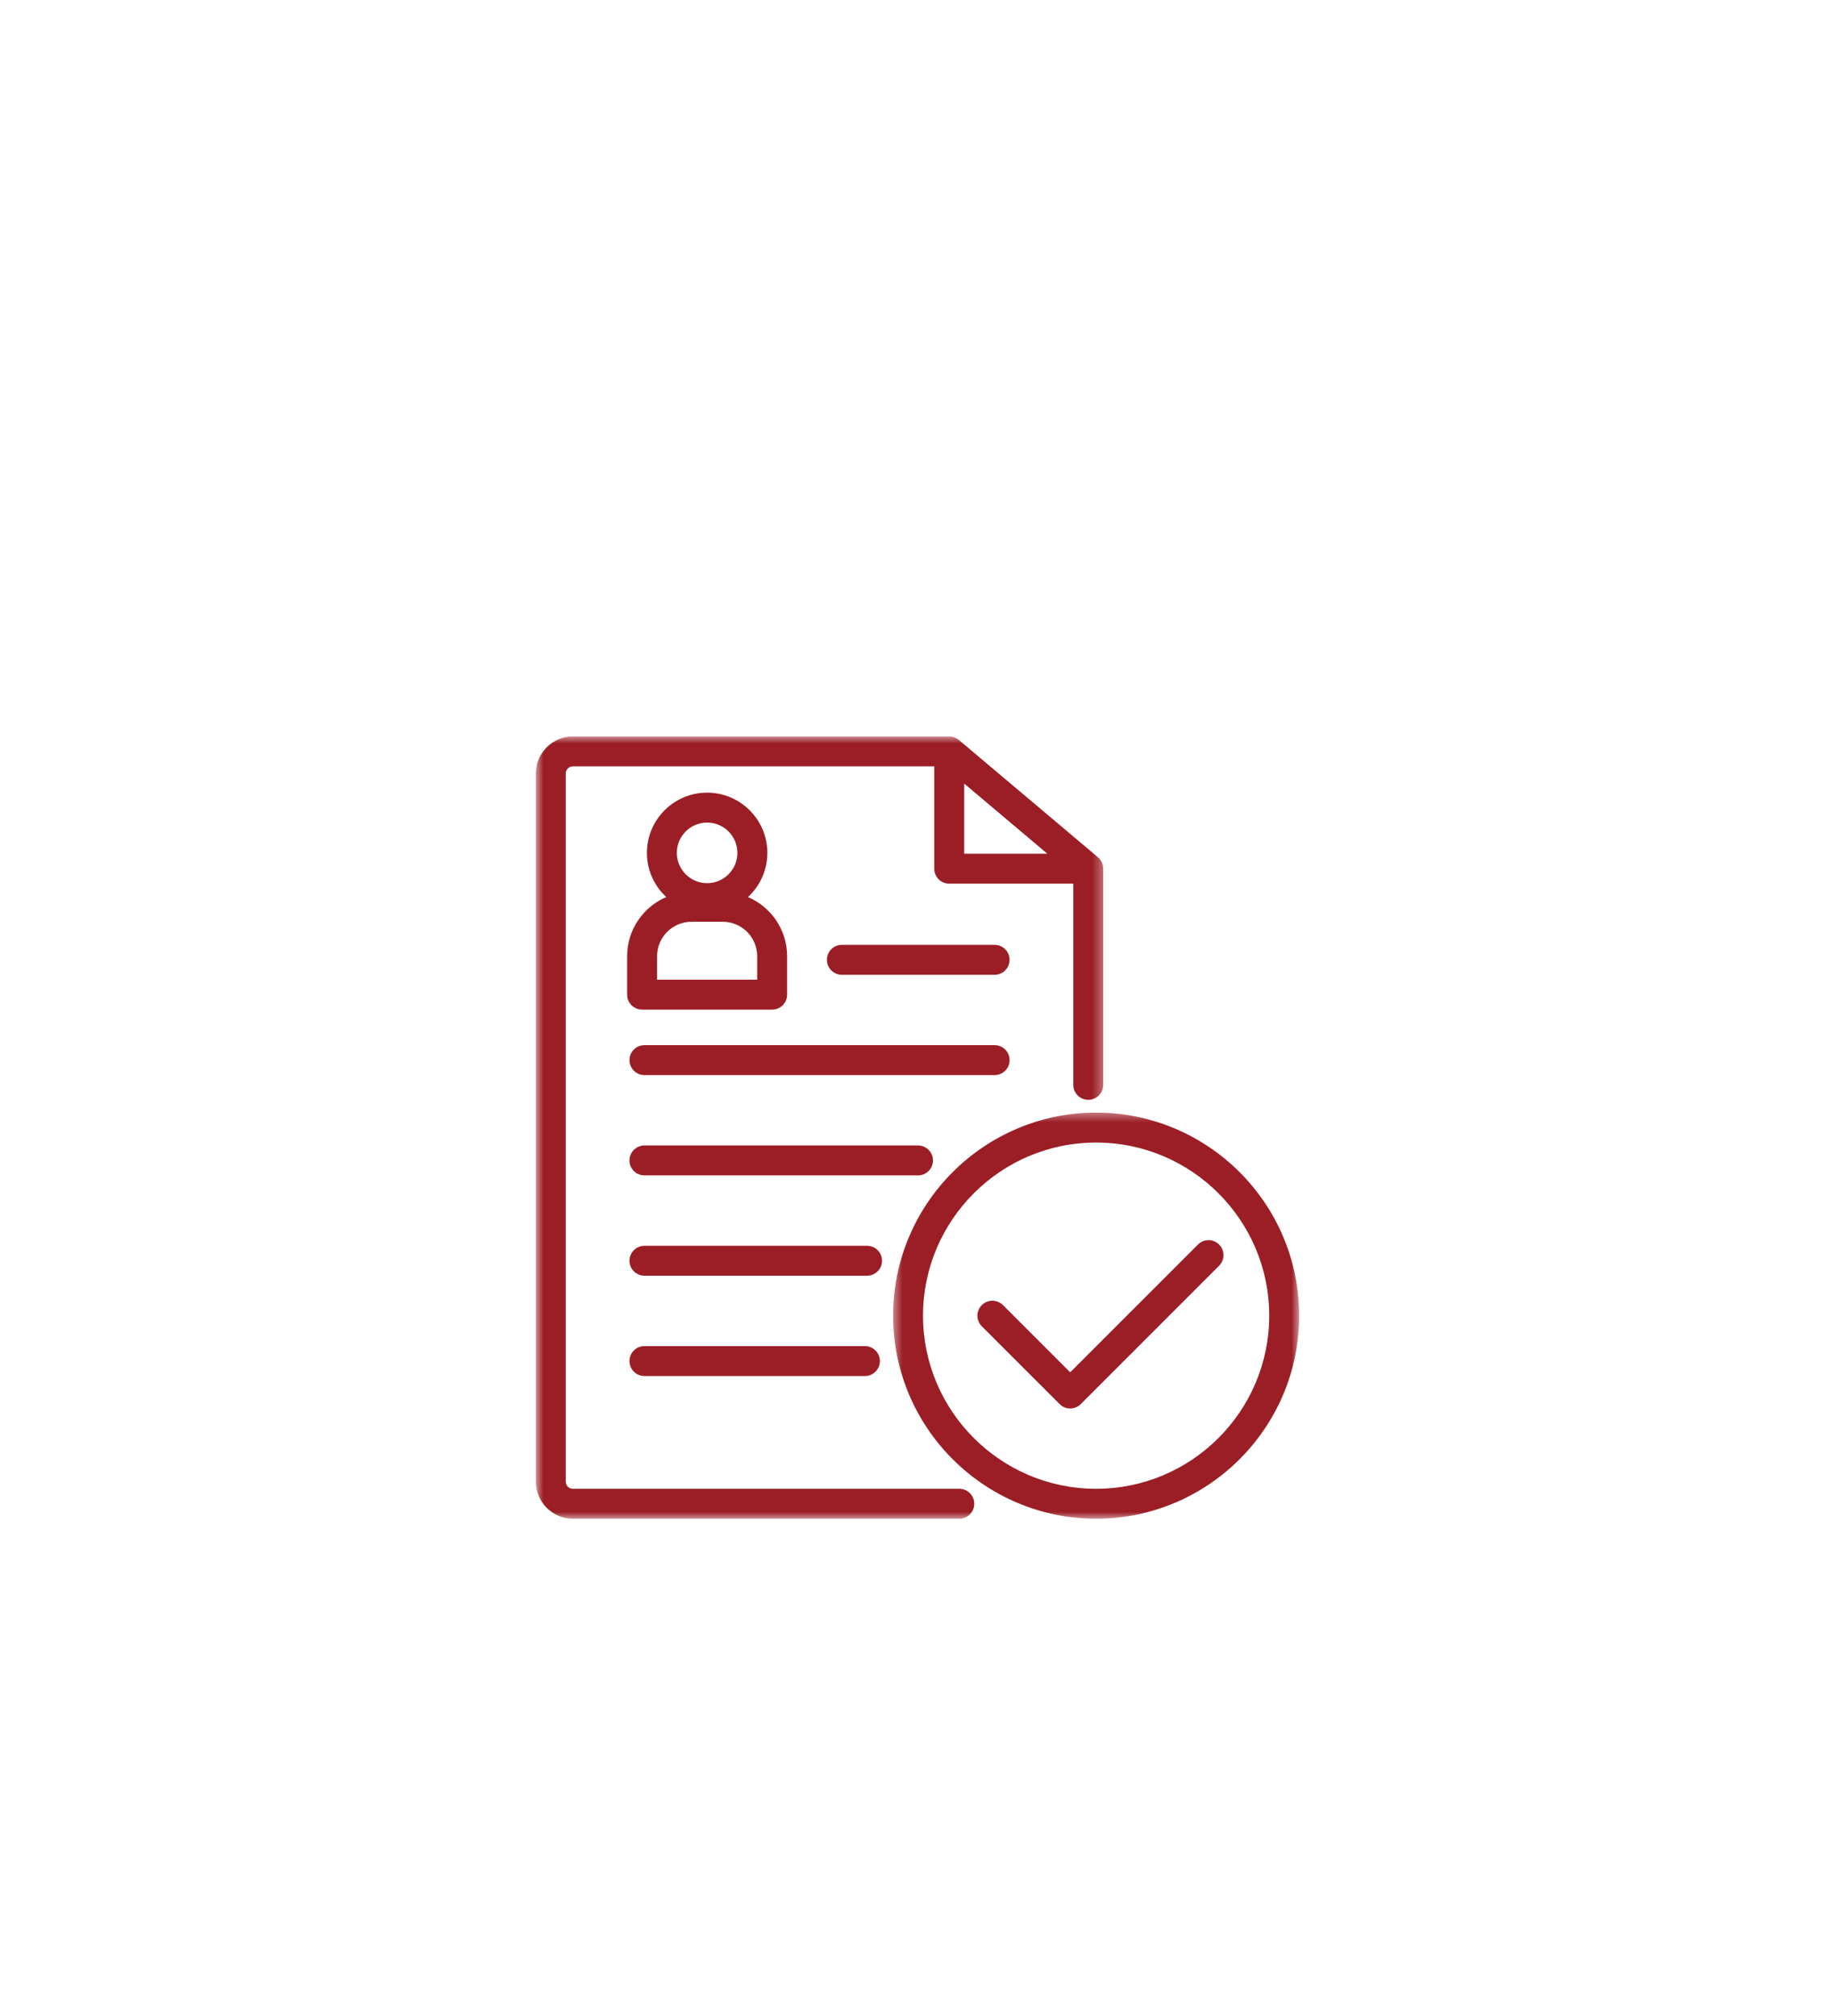 <svg width="184" height="202" viewBox="0 0 184 202" fill="none" xmlns="http://www.w3.org/2000/svg">
<g filter="url(#filter0_d_497_373)">
<path d="M92 183C131.212 183 163 151.436 163 112.5C163 73.564 131.212 42 92 42C52.788 42 21 73.564 21 112.5C21 151.436 52.788 183 92 183Z" fill="white"/>
</g>
<mask id="mask0_497_373" style="mask-type:luminance" maskUnits="userSpaceOnUse" x="53" y="73" width="58" height="80">
<path d="M110.6 73.9V152.101H53.83V73.9H110.6Z" fill="white" stroke="white" stroke-width="0.2"/>
</mask>
<g mask="url(#mask0_497_373)">
<path d="M96.583 85.656H105.293L96.583 78.311V85.656ZM110.522 87.012C110.522 87.016 110.524 87.022 110.525 87.028C110.525 87.035 110.526 87.044 110.526 87.055C110.526 87.065 110.525 87.074 110.524 87.08V108.72C110.524 109.493 109.894 110.118 109.122 110.118C108.35 110.118 107.721 109.493 107.721 108.72V88.456H95.182C94.409 88.456 93.781 87.831 93.78 87.055V76.699H57.449C56.997 76.699 56.629 77.067 56.629 77.519V148.48C56.629 148.932 56.996 149.298 57.449 149.298H96.192C96.967 149.298 97.593 149.927 97.593 150.699C97.593 151.472 96.967 152.097 96.192 152.097H57.449C55.452 152.096 53.83 150.475 53.83 148.48V77.519C53.83 75.522 55.452 73.901 57.449 73.9H95.182C95.201 73.9 95.22 73.903 95.23 73.904C95.241 73.906 95.245 73.906 95.248 73.906H95.256C95.297 73.909 95.35 73.914 95.4 73.925L95.401 73.924L95.526 73.947L95.532 73.948L95.531 73.95C95.552 73.957 95.573 73.961 95.594 73.968C95.614 73.974 95.635 73.981 95.655 73.987L95.662 73.989C95.705 74.006 95.746 74.023 95.788 74.044L95.9 74.103L95.904 74.106L96.029 74.192V74.193C96.032 74.195 96.035 74.196 96.046 74.203C96.054 74.208 96.068 74.218 96.083 74.231H96.084L110.027 85.984H110.026C110.041 85.996 110.051 86.007 110.055 86.012V86.013L110.061 86.017L110.066 86.022C110.07 86.027 110.075 86.03 110.085 86.039C110.091 86.044 110.098 86.052 110.107 86.061H110.108C110.126 86.077 110.14 86.094 110.15 86.106C110.161 86.121 110.164 86.127 110.171 86.135L110.251 86.228L110.253 86.231C110.282 86.27 110.307 86.313 110.329 86.351H110.328C110.352 86.388 110.374 86.427 110.392 86.47H110.391C110.411 86.51 110.429 86.551 110.443 86.597C110.448 86.615 110.455 86.632 110.462 86.654C110.469 86.674 110.476 86.698 110.482 86.723H110.483L110.506 86.853V86.853C110.513 86.902 110.517 86.95 110.52 86.997L110.521 87.004H110.52C110.52 87.006 110.521 87.008 110.522 87.012Z" fill="#9B1E26" stroke="#9B1E26" stroke-width="0.2"/>
</g>
<path d="M99.733 104.84C100.506 104.84 101.135 105.466 101.135 106.242C101.134 107.014 100.505 107.639 99.733 107.639H64.62C63.848 107.639 63.219 107.014 63.219 106.242C63.219 105.466 63.848 104.84 64.62 104.84H99.733Z" fill="#9B1E26" stroke="#9B1E26" stroke-width="0.2"/>
<path d="M92.053 114.892C92.825 114.893 93.454 115.521 93.454 116.294C93.454 117.066 92.825 117.691 92.053 117.691H64.62C63.848 117.691 63.219 117.066 63.219 116.294C63.219 115.521 63.847 114.892 64.62 114.892H92.053Z" fill="#9B1E26" stroke="#9B1E26" stroke-width="0.2"/>
<path d="M86.942 124.947C87.714 124.947 88.344 125.572 88.344 126.345C88.344 127.117 87.715 127.746 86.942 127.746H64.62C63.847 127.746 63.219 127.117 63.219 126.345C63.219 125.572 63.848 124.947 64.62 124.947H86.942Z" fill="#9B1E26" stroke="#9B1E26" stroke-width="0.2"/>
<path d="M86.727 134.999C87.502 134.999 88.128 135.625 88.128 136.401C88.128 137.173 87.502 137.798 86.727 137.798H64.62C63.848 137.798 63.219 137.173 63.219 136.401C63.219 135.625 63.848 134.999 64.62 134.999H86.727Z" fill="#9B1E26" stroke="#9B1E26" stroke-width="0.2"/>
<mask id="mask1_497_373" style="mask-type:luminance" maskUnits="userSpaceOnUse" x="89" y="111" width="42" height="42">
<path d="M130.17 111.499V152.1H89.594V111.499H130.17Z" fill="white" stroke="white" stroke-width="0.2"/>
</mask>
<g mask="url(#mask1_497_373)">
<path d="M109.912 111.601C121.083 111.601 130.17 120.685 130.17 131.849C130.17 143.016 121.083 152.097 109.912 152.097C98.742 152.097 89.655 143.016 89.655 131.849C89.655 120.685 98.742 111.601 109.912 111.601ZM109.912 114.4C100.287 114.4 92.454 122.227 92.454 131.849C92.454 141.471 100.287 149.298 109.912 149.298C119.538 149.298 127.368 141.471 127.368 131.849C127.368 122.227 119.538 114.4 109.912 114.4Z" fill="#9B1E26" stroke="#9B1E26" stroke-width="0.2"/>
</g>
<path d="M120.192 124.792C120.705 124.28 121.515 124.248 122.067 124.696L122.174 124.792V124.792C122.718 125.339 122.718 126.227 122.174 126.771L108.3 140.638C108.027 140.912 107.668 141.048 107.309 141.048C106.95 141.048 106.595 140.911 106.322 140.638L98.517 132.84C97.971 132.294 97.97 131.405 98.517 130.861C99.064 130.314 99.949 130.314 100.499 130.861L107.309 137.667L120.192 124.792Z" fill="#9B1E26" stroke="#9B1E26" stroke-width="0.2"/>
<path d="M99.734 94.788C100.506 94.789 101.131 95.413 101.131 96.186C101.131 96.961 100.506 97.587 99.734 97.587H84.415C83.643 97.587 83.018 96.961 83.018 96.186C83.018 95.413 83.643 94.788 84.415 94.788H99.734Z" fill="#9B1E26" stroke="#9B1E26" stroke-width="0.2"/>
<path d="M70.904 79.534C74.177 79.534 76.844 82.197 76.844 85.471C76.844 87.248 76.057 88.842 74.817 89.929C77.16 90.866 78.825 93.148 78.825 95.825V99.681C78.825 100.454 78.199 101.079 77.423 101.079H64.385C63.613 101.079 62.984 100.454 62.984 99.681V95.825C62.984 93.148 64.648 90.866 66.994 89.929C65.754 88.842 64.967 87.248 64.967 85.471C64.967 82.197 67.63 79.535 70.904 79.534ZM69.337 92.275C67.379 92.275 65.787 93.867 65.787 95.825V98.279H76.025V95.825C76.025 93.868 74.433 92.275 72.472 92.275H69.337ZM70.904 82.333C69.175 82.333 67.767 83.743 67.767 85.471C67.767 87.199 69.175 88.606 70.904 88.606C72.636 88.606 74.042 87.199 74.042 85.471C74.042 83.742 72.635 82.333 70.904 82.333Z" fill="#9B1E26" stroke="#9B1E26" stroke-width="0.2"/>
<defs>
<filter id="filter0_d_497_373" x="12.6" y="33.6" width="158.8" height="157.8" filterUnits="userSpaceOnUse" color-interpolation-filters="sRGB">
<feFlood flood-opacity="0" result="BackgroundImageFix"/>
<feColorMatrix in="SourceAlpha" type="matrix" values="0 0 0 0 0 0 0 0 0 0 0 0 0 0 0 0 0 0 127 0" result="hardAlpha"/>
<feOffset/>
<feGaussianBlur stdDeviation="4.2"/>
<feComposite in2="hardAlpha" operator="out"/>
<feColorMatrix type="matrix" values="0 0 0 0 0.741 0 0 0 0 0.429 0 0 0 0 0.429 0 0 0 0.65 0"/>
<feBlend mode="normal" in2="BackgroundImageFix" result="effect1_dropShadow_497_373"/>
<feBlend mode="normal" in="SourceGraphic" in2="effect1_dropShadow_497_373" result="shape"/>
</filter>
</defs>
</svg>
